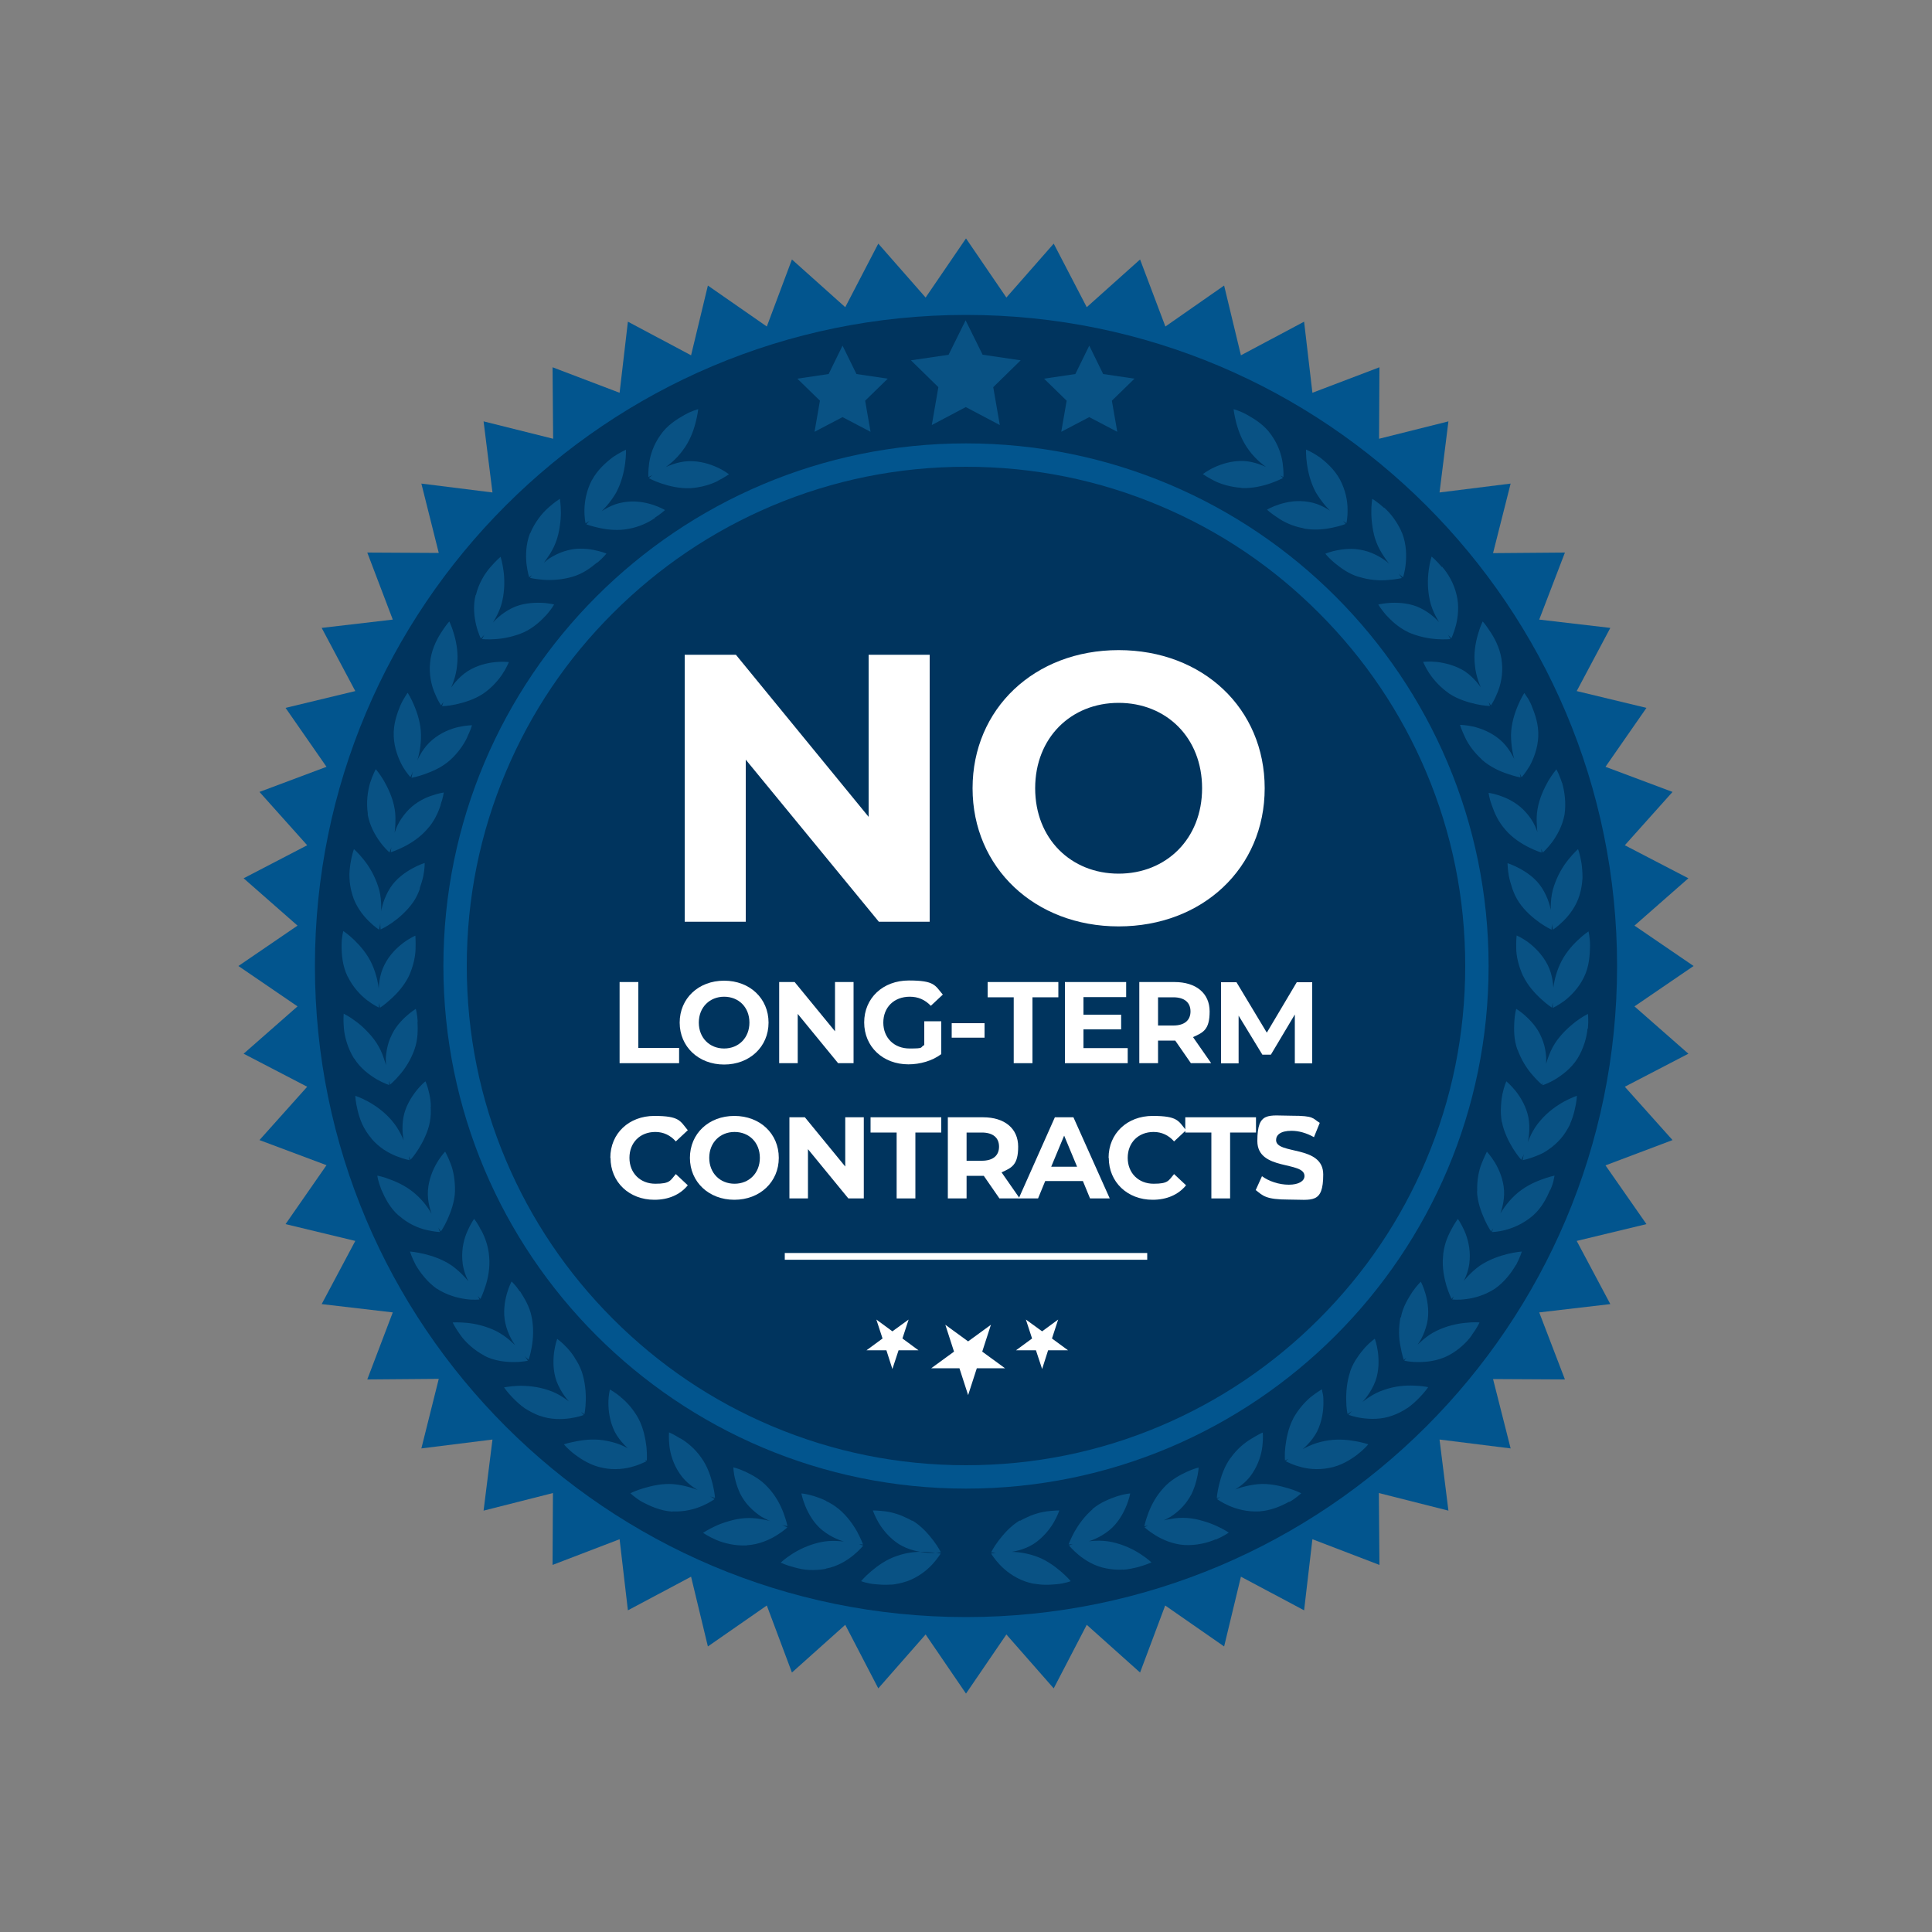 <?xml version="1.0" encoding="UTF-8"?>
<svg id="Layer_1" xmlns="http://www.w3.org/2000/svg" version="1.1" xmlns:xlink="http://www.w3.org/1999/xlink" viewBox="0 0 1000 1000">
  <rect x="0" y="0" width="1000" height="1000" fill="#808080" stroke="none"/>
  <!-- Generator: Adobe Illustrator 29.2.0, SVG Export Plug-In . SVG Version: 2.1.0 Build 108)  -->
  <defs>
    <style>
      .st0 {
        fill: #fff;
      }

      .st1 {
        fill: #00345e;
      }

      .st2 {
        fill: #02558e;
      }

      .st3 {
        isolation: isolate;
      }

      .st4 {
        fill: none;
        stroke: #fff;
        stroke-miterlimit: 10;
        stroke-width: 3.5px;
      }

      .st5 {
        fill: #095284;
      }
    </style>
  </defs>
  <polygon class="st2" points="876.6 500 846 520.9 873.9 545.4 841 562.5 865.7 590.1 831 603.2 852.2 633.6 816.1 642.3 833.5 675 796.7 679.3 810 714 772.8 713.8 781.9 749.7 745.1 745.1 749.7 781.9 713.7 772.8 714 810 679.3 796.7 675 833.5 642.3 816.1 633.6 852.2 603.1 831 590.1 865.7 562.5 841 545.4 873.9 520.9 846 500 876.6 479.1 846 454.6 873.9 437.5 841 409.9 865.7 396.9 831 366.4 852.2 357.7 816.1 325 833.5 320.7 796.7 286 810 286.2 772.8 250.3 781.9 254.9 745.1 218.1 749.7 227.1 713.7 190.1 714 203.3 679.3 166.5 675 183.9 642.3 147.8 633.6 169 603.1 134.3 590.1 159 562.5 126.1 545.4 154 520.9 123.4 500 154 479.1 126.1 454.6 159 437.5 134.3 409.9 169 396.9 147.8 366.4 183.9 357.7 166.5 325 203.3 320.7 190.1 286 227.1 286.2 218.1 250.3 254.9 254.9 250.3 218.1 286.3 227.1 286 190.1 320.7 203.3 325 166.5 357.7 183.9 366.4 147.8 396.9 169 409.9 134.3 437.5 159 454.6 126.1 479.1 154 500 123.4 520.9 154 545.4 126.1 562.5 159 590.1 134.3 603.2 169 633.6 147.8 642.3 183.9 675 166.5 679.3 203.3 714 190.1 713.8 227.1 749.7 218.1 745.1 254.9 781.9 250.3 772.8 286.3 810 286 796.7 320.7 833.5 325 816.1 357.7 852.2 366.4 831 396.9 865.7 409.9 841 437.5 873.9 454.6 846 479.1 876.6 500"/>
  <g>
    <g>
      <circle class="st1" cx="500" cy="500" r="325"/>
      <path class="st2" d="M500,241.6c34.9,0,68.7,6.8,100.6,20.3,30.8,13,58.4,31.6,82.1,55.4,23.7,23.7,42.4,51.4,55.4,82.1,13.5,31.9,20.3,65.7,20.3,100.6s-6.8,68.7-20.3,100.6c-13,30.8-31.7,58.4-55.4,82.1-23.7,23.7-51.4,42.4-82.1,55.4-31.8,13.5-65.7,20.3-100.6,20.3s-68.7-6.8-100.6-20.3c-30.8-13-58.4-31.7-82.1-55.4s-42.4-51.4-55.4-82.1c-13.5-31.8-20.3-65.7-20.3-100.6s6.8-68.7,20.3-100.6c13-30.8,31.6-58.4,55.4-82.1,23.7-23.7,51.4-42.4,82.1-55.4,31.9-13.5,65.7-20.3,100.6-20.3M500,229.5c-149.4,0-270.5,121.1-270.5,270.5s121.1,270.5,270.5,270.5,270.5-121.1,270.5-270.5-121.1-270.5-270.5-270.5h0Z"/>
      <path class="st1" d="M500,229c36.6,0,72.1,7.2,105.5,21.3,32.3,13.7,61.2,33.2,86.2,58.1,24.9,24.9,44.5,53.9,58.1,86.2,14.1,33.4,21.3,68.9,21.3,105.5s-7.2,72.1-21.3,105.5c-13.7,32.3-33.2,61.2-58.1,86.2-24.9,24.9-53.9,44.5-86.2,58.1-33.4,14.1-68.8,21.3-105.5,21.3s-72.1-7.2-105.5-21.3c-32.3-13.7-61.2-33.2-86.2-58.1-24.9-24.9-44.5-53.9-58.1-86.2-14.1-33.4-21.3-68.8-21.3-105.5s7.2-72.1,21.3-105.5c13.6-32.3,33.2-61.2,58.1-86.2,24.9-24.9,53.9-44.5,86.2-58.1,33.4-14.1,68.9-21.3,105.5-21.3M500,163c-186.1,0-337,150.9-337,337s150.9,337,337,337,337-150.9,337-337-150.9-337-337-337h0Z"/>
    </g>
    <g class="st3">
      <g class="st3">
        <path class="st0" d="M320.7,508.3h9.7v34.1h21.1v7.9h-30.8v-42h0Z"/>
      </g>
      <g class="st3">
        <path class="st0" d="M351.8,529.3c0-12.5,9.7-21.7,23-21.7s23,9.2,23,21.7-9.8,21.7-23,21.7-23-9.2-23-21.7ZM387.9,529.3c0-8-5.6-13.4-13.1-13.4s-13.1,5.5-13.1,13.4,5.6,13.4,13.1,13.4,13.1-5.5,13.1-13.4Z"/>
        <path class="st0" d="M441.8,508.3v42h-8l-20.9-25.5v25.5h-9.6v-42h8l20.9,25.5v-25.5h9.6Z"/>
        <path class="st0" d="M478.3,528.6h8.9v17c-4.6,3.5-11,5.3-17,5.3-13.2,0-22.9-9.1-22.9-21.7s9.7-21.7,23.1-21.7,13.5,2.5,17.6,7.3l-6.2,5.8c-3.1-3.2-6.6-4.7-10.9-4.7-8.2,0-13.7,5.5-13.7,13.4s5.6,13.4,13.6,13.4,5.1-.5,7.6-1.8v-12.3h-.1Z"/>
      </g>
      <g class="st3">
        <path class="st0" d="M492.6,529.6h17v7.5h-17v-7.5Z"/>
      </g>
      <g class="st3">
        <path class="st0" d="M524.6,516.2h-13.4v-7.9h36.6v7.9h-13.4v34.1h-9.7v-34.1h0Z"/>
        <path class="st0" d="M583.7,542.5v7.8h-32.5v-42h31.7v7.8h-22.1v9.1h19.5v7.6h-19.5v9.7h22.9,0Z"/>
        <path class="st0" d="M616.4,550.3l-8.1-11.7h-8.9v11.7h-9.7v-42h18.2c11.2,0,18.2,5.8,18.2,15.2s-3.2,10.9-8.6,13.3l9.4,13.5h-10.5ZM607.3,516.2h-7.9v14.6h7.9c5.9,0,8.9-2.8,8.9-7.3s-3-7.3-8.9-7.3Z"/>
        <path class="st0" d="M670.2,550.3v-25.2l-12.4,20.8h-4.4l-12.3-20.2v24.7h-9.1v-42h8l15.7,26.1,15.5-26.1h8v42c0,0-9,0-9,0h0Z"/>
      </g>
      <g class="st3">
        <path class="st0" d="M315.9,599.3c0-12.7,9.7-21.7,22.8-21.7s13.3,2.6,17.3,7.4l-6.2,5.8c-2.8-3.2-6.4-4.9-10.6-4.9-7.9,0-13.4,5.5-13.4,13.4s5.6,13.4,13.4,13.4,7.7-1.7,10.6-5l6.2,5.8c-4,4.9-10,7.5-17.3,7.5-13,0-22.7-9.1-22.7-21.7h0Z"/>
      </g>
      <g class="st3">
        <path class="st0" d="M357.1,599.3c0-12.5,9.7-21.7,23-21.7s23,9.2,23,21.7-9.8,21.7-23,21.7-23-9.2-23-21.7ZM393.3,599.3c0-8-5.6-13.4-13.1-13.4s-13.1,5.5-13.1,13.4,5.6,13.4,13.1,13.4,13.1-5.5,13.1-13.4Z"/>
        <path class="st0" d="M447.1,578.3v42h-8l-20.9-25.5v25.5h-9.6v-42h8l20.9,25.5v-25.5h9.6Z"/>
        <path class="st0" d="M464,586.2h-13.4v-7.9h36.6v7.9h-13.4v34.1h-9.7v-34.1h-.1Z"/>
        <path class="st0" d="M517.3,620.3l-8.1-11.7h-8.9v11.7h-9.7v-42h18.2c11.2,0,18.2,5.8,18.2,15.2s-3.2,10.9-8.6,13.3l9.4,13.5h-10.5ZM508.2,586.2h-7.9v14.6h7.9c5.9,0,8.9-2.8,8.9-7.3s-3-7.3-8.9-7.3h0Z"/>
      </g>
      <g class="st3">
        <path class="st0" d="M560.5,611.3h-19.5l-3.7,9h-10l18.7-42h9.6l18.8,42h-10.2l-3.7-9h0ZM557.5,603.9l-6.7-16.1-6.7,16.1h13.4Z"/>
      </g>
      <g class="st3">
        <path class="st0" d="M573.8,599.3c0-12.7,9.7-21.7,22.8-21.7s13.3,2.6,17.3,7.4l-6.2,5.8c-2.8-3.2-6.4-4.9-10.6-4.9-7.9,0-13.4,5.5-13.4,13.4s5.6,13.4,13.4,13.4,7.7-1.7,10.6-5l6.2,5.8c-4,4.9-10,7.5-17.3,7.5-13,0-22.7-9.1-22.7-21.7h0Z"/>
      </g>
      <g class="st3">
        <path class="st0" d="M626.9,586.2h-13.4v-7.9h36.6v7.9h-13.4v34.1h-9.7v-34.1h0Z"/>
      </g>
      <g class="st3">
        <path class="st0" d="M649.9,616.1l3.3-7.3c3.5,2.6,8.8,4.4,13.9,4.4s8.1-1.9,8.1-4.5c0-7.9-24.4-2.5-24.4-18.1s5.8-13.1,17.7-13.1,10.7,1.3,14.6,3.7l-3,7.4c-3.9-2.2-7.9-3.3-11.6-3.3-5.8,0-8,2.2-8,4.8,0,7.7,24.4,2.4,24.4,17.8s-5.8,13-17.8,13-13.4-2-17.1-4.9h-.1Z"/>
      </g>
    </g>
    <g class="st3">
      <g class="st3">
        <path class="st0" d="M481.2,338.9v138.2h-26.3l-68.9-83.9v83.9h-31.6v-138.2h26.5l68.7,83.9v-83.9h31.6,0Z"/>
        <path class="st0" d="M503.4,408c0-41.1,32-71.5,75.6-71.5s75.6,30.2,75.6,71.5-32.2,71.5-75.6,71.5-75.6-30.4-75.6-71.5ZM622.2,408c0-26.3-18.6-44.2-43.2-44.2s-43.2,18-43.2,44.2,18.6,44.2,43.2,44.2,43.2-18,43.2-44.2Z"/>
      </g>
    </g>
  </g>
  <path class="st5" d="M472.2,787c4.8,2.9,8.4,7.1,11,10.5,2.5,3.3,3.8,6,3.8,6,0,0-.7,0-2,.2-1.3,0-3,.2-5.1,0-4.2-.4-9.7-1.4-14.7-4.5-4.9-3.2-8.3-7.5-10.4-11-2.1-3.6-3-6.4-3-6.4,0,0,2.8,0,6.7.5,2,.3,4.2.8,6.5,1.6,1.2.4,2.4.9,3.6,1.5,1.2.5,2.4,1.1,3.6,1.8v-.2ZM469.4,818.5c5.8-2.1,10.2-5.6,13.1-8.7,2.9-3.2,4.4-5.7,4.4-5.7,0,0-.7-.2-2-.3-1.2-.2-3-.3-5.1-.5-4.2-.3-9.8,0-15.4,2-5.6,1.8-10.2,5.2-13.5,8s-5.2,5.1-5.2,5.1c0,0,2.9,1.2,7.4,1.6,2.2.2,4.8.4,7.6.2,1.4,0,2.8-.2,4.2-.5,1.5-.3,2.9-.7,4.4-1.2h.1ZM427.7,776.9c-2.2-1.1-4.4-1.9-6.3-2.5-3.8-1.2-6.6-1.4-6.6-1.4,0,0,.5,2.8,2.1,6.7,1.6,3.8,4.3,8.8,8.8,12.4,4.5,3.6,9.8,5.7,13.9,6.5s7.1.8,7.1.8c0,0-1-2.8-3-6.5-2-3.6-5.1-8.1-9.5-11.8-2.2-1.8-4.5-3.2-6.7-4.2h.2ZM427.5,811.9c6-1.1,10.9-4.2,14.2-6.9,3.3-2.7,5.1-5,5.1-5,0,0-2.8-1.1-6.9-1.7-4.2-.6-9.7-1.3-15.5,0s-10.8,3.7-14.5,6.1c-3.6,2.3-5.8,4.4-5.8,4.4,0,0,2.8,1.4,7.2,2.5,2.2.6,4.7,1.2,7.5,1.3s5.8,0,8.8-.6h-.1ZM385.9,761.8c-3.6-1.7-6.3-2.3-6.3-2.3,0,0,0,2.9,1.1,6.9.5,2,1.3,4.3,2.4,6.7,1.2,2.3,2.7,4.6,4.7,6.7,2,2.1,4.2,3.9,6.4,5.3,2.3,1.3,4.5,2.3,6.5,3,4,1.4,6.9,1.8,6.9,1.8,0,0-.6-2.9-2.1-6.9s-4-8.8-7.8-12.9c-3.8-4.3-8.4-6.7-12-8.4h.2ZM386.8,799.8c6.1-.4,11.4-2.8,15-5s5.7-4.2,5.7-4.2c0,0-2.6-1.5-6.6-2.7-2-.6-4.4-1.2-7-1.6-2.6-.5-5.4-.7-8.4-.5s-5.8.8-8.4,1.6c-2.5.7-4.9,1.6-6.8,2.5-3.9,1.8-6.4,3.5-6.4,3.5,0,0,2.6,1.8,6.7,3.6s10,3.2,16,2.9h.2ZM352.2,744.6c-1.7-1-3.1-1.9-4.2-2.4s-1.7-.8-1.7-.8c0,0-.3,2.9.2,7.1.5,4.2,2,9.4,5.3,14.2,3.2,4.9,8,7.9,11.7,9.9,3.7,2.1,6.6,2.7,6.6,2.7,0,0-.2-2.9-1.2-7s-2.7-9.4-6-13.9c-3.2-4.6-7.3-7.9-10.7-9.9h0ZM348.1,782.3c6.2.3,11.6-1.2,15.5-2.9s6.3-3.5,6.3-3.5c0,0-2.5-1.6-6.2-3.5-3.8-1.9-9.1-3.6-15-4.2-5.9-.5-11.5.9-15.6,2.1-4.1,1.2-6.8,2.6-6.8,2.6,0,0,.6.5,1.6,1.4,1.1.8,2.5,2,4.5,3.1,4,2.1,9.4,4.6,15.5,5h.2ZM321.2,723c-3.1-2.5-5.5-3.8-5.5-3.8,0,0-.2.7-.4,2-.2,1.2-.4,3-.4,5,0,4.1.7,9.6,3.3,14.9,2.7,5.1,6.9,8.9,10.3,11.4,3.5,2.4,6.3,3.5,6.3,3.5,0,0,.2-3-.2-7.1-.5-4.1-1.5-9.6-4.1-14.6-2.7-4.9-6.2-8.8-9.3-11.2h0ZM312.1,759.8c6,1.2,11.6.5,15.8-.8,4.1-1.2,6.7-2.7,6.7-2.7,0,0-2.1-2-5.7-4.3-3.5-2.4-8.4-5-14.3-6.1-5.7-1.3-11.4-.8-15.7,0-2.1.4-3.9.8-5.1,1.1s-1.9.6-1.9.6c0,0,2,2.5,5.6,5.2s8.6,5.9,14.7,7h-.1ZM297.5,702.8c-1.3-2.1-2.8-3.9-4.1-5.3-2.7-2.9-5-4.5-5-4.5,0,0-1,2.7-1.6,6.8-.5,4.1-.7,9.7,1.3,15.2,2.1,5.4,5.5,9.9,8.7,12.7,3.1,2.8,5.7,4.3,5.7,4.3,0,0,.6-2.9.7-7.1.1-4.2-.3-9.6-2.1-15-1-2.7-2.2-5-3.6-7h0ZM279.4,732.8c5.7,2.1,11.5,1.9,15.7,1.3,4.2-.6,7-1.7,7-1.7,0,0-1.8-2.3-5.1-5-3.3-2.7-7.6-6.1-13.3-7.9-5.6-1.9-11.2-2.3-15.5-2.2-4.3.2-7.3.8-7.3.8,0,0,1.7,2.6,4.9,5.8,1.6,1.6,3.5,3.4,5.8,5,2.3,1.5,5,2.9,7.9,4h-.1ZM269.1,668.5c-2.2-3.3-4.3-5.2-4.3-5.2,0,0-1.4,2.5-2.5,6.5s-2,9.6-.7,15.2c.6,2.8,1.7,5.5,2.9,7.8,1.2,2.3,2.7,4.3,4.1,5.9,2.7,3.2,5,5.1,5,5.1,0,0,1-2.8,1.7-7s1-9.5-.1-15.1-3.9-9.9-6-13.3h-.1ZM250.6,701.7c5.4,2.8,11.2,3.3,15.5,3.3s7.1-.7,7.1-.7c0,0-1.5-2.6-4.3-5.7-1.4-1.6-3.2-3.3-5.2-5s-4.3-3.3-7-4.7c-5.4-2.6-10.8-3.8-15.1-4.2s-7.3-.2-7.3-.2c0,0,1.3,2.8,4,6.5,2.6,3.7,7,7.8,12.3,10.6h0ZM248.9,636.6c-1.7-3.6-3.5-5.7-3.5-5.7,0,0-1.7,2.3-3.4,6.2-1.8,3.9-3.1,9.1-2.7,15,.3,5.9,2.8,10.9,5,14.5,1.1,1.8,2.2,3.2,3,4.2s1.4,1.5,1.4,1.5c0,0,1.3-2.6,2.6-6.7,1.3-4,2.4-9.4,1.9-15-.4-5.7-2.3-10.5-4.2-14h-.1ZM226.1,667c5.2,3.4,10.7,4.8,14.9,5.4,4.2.6,7.2.2,7.2.2,0,0-.3-.7-.9-1.8-.6-1.1-1.4-2.7-2.6-4.5-2.3-3.5-6-7.7-10.8-11.2-4.9-3.4-10.4-5.1-14.5-6.1-4.2-1-7.2-1.2-7.2-1.2,0,0,.9,3,3,7,2.3,3.9,5.9,8.7,10.8,12.2h.1ZM233.2,602.2c-.7-1.8-1.4-3.4-1.9-4.4-.5-1.1-.9-1.7-.9-1.7,0,0-2.1,2.1-4.2,5.7-2.1,3.5-4.3,8.6-4.7,14.4-.4,5.8,1.4,11.2,3.1,15.1.8,2,1.8,3.5,2.5,4.5.7,1.1,1.1,1.6,1.1,1.6,0,0,1.7-2.4,3.4-6.2s3.7-9,3.9-14.6c.1-5.5-.8-10.7-2.3-14.4h0ZM206.6,629.3c4.6,4.1,9.8,6.3,14,7.3s7.1,1.1,7.1,1.1c0,0-.2-.7-.7-1.9-.4-1.2-1.2-2.8-2.1-4.7-1.8-3.8-4.8-8.5-9.2-12.5-4.3-4-9.4-6.5-13.5-8-4-1.6-6.9-2.1-6.9-2.1,0,0,.1.8.4,2.1.3,1.3.9,3.1,1.7,5.2,1.8,4.1,4.4,9.5,9.1,13.5h0ZM223,572.8c0-2.5-.4-4.8-.8-6.7-.8-3.9-2-6.4-2-6.4,0,0-2.3,1.8-4.8,5s-5.6,8-6.6,13.7-.3,11.3,1,15.3,2.7,6.6,2.7,6.6c0,0,2-2.2,4.2-5.7,1.1-1.8,2.3-3.9,3.3-6.2,1.1-2.4,2-5,2.5-7.7.5-2.8.6-5.4.4-7.9h.1ZM192.2,589.3c2,2.3,4.2,4.2,6.4,5.7,2.3,1.5,4.5,2.6,6.5,3.4,4,1.6,6.9,2.1,6.9,2.1,0,0-.4-2.9-1.8-6.9-1.4-4-3.5-9.1-7.4-13.6-3.8-4.5-8.4-7.7-12.2-9.8s-6.7-3-6.7-3c0,0,.1,3.1,1.2,7.5.5,2.2,1.3,4.7,2.4,7.2,1.2,2.5,2.8,5.1,4.8,7.4h0ZM216.2,528.8c-.2-4-1-6.6-1-6.6,0,0-2.5,1.5-5.5,4.3-1.5,1.4-3.2,3.2-4.7,5.3s-2.7,4.6-3.7,7.3c-.9,2.8-1.4,5.6-1.6,8.2-.1,2.6.2,5.1.5,7.2.7,4.2,1.7,6.9,1.7,6.9,0,0,2.3-1.9,5-5.1,2.8-3.2,5.7-7.7,7.6-13,1.9-5.3,1.8-10.5,1.6-14.5h0ZM183.3,547.8c3.2,5.2,8,8.6,11.6,10.8,3.7,2.1,6.5,3,6.5,3,0,0,0-3-.8-7.1-.4-2.1-1.1-4.4-2-6.9-.8-2.5-2-5.1-3.6-7.6s-3.5-4.7-5.4-6.6c-1.8-1.9-3.7-3.5-5.5-4.8-3.4-2.6-6.2-3.9-6.2-3.9,0,0-.3,3.1.1,7.6.4,4.5,2,10.3,5.2,15.5h0ZM215.1,491c.1-4-.1-6.7-.1-6.7,0,0-2.7,1.1-6.1,3.6-3.3,2.5-7.3,6.2-9.9,11.5-2.7,5.2-3,10.8-3.1,15.1,0,2.1.2,3.9.4,5.1.2,1.2.4,2,.4,2,0,0,2.5-1.6,5.5-4.4,3.2-2.8,6.9-6.9,9.4-11.9,2.3-5,3.4-10.2,3.5-14.2h0ZM180,505.5c2.7,5.5,6.6,9.6,10,12.2,3.4,2.6,6.1,3.8,6.1,3.8,0,0,0-.7.1-2v-5.2c-.1-4.2-1.2-9.7-3.6-15.1-2.4-5.4-6.2-9.7-9.3-12.7s-5.6-4.6-5.6-4.6c0,0-.9,3-.9,7.5s.4,10.4,3.1,16h0ZM217.2,459.9c.8-2.3,1.5-4.5,1.9-6.5.8-3.9.7-6.7.7-6.7,0,0-2.8.8-6.4,2.8-3.6,2-8.3,5.2-11.4,10-3.1,4.9-4.7,10.3-5,14.5-.4,4.2,0,7.1,0,7.1,0,0,2.7-1.2,6.1-3.6,3.4-2.4,7.5-5.9,10.8-10.6,1.6-2.3,2.7-4.8,3.5-7.1h-.2ZM182.4,463.2c1.7,5.8,5.3,10.4,8.3,13.4s5.5,4.6,5.5,4.6c0,0,.8-2.9,1-7.1s.4-9.8-1.5-15.4c-1.9-5.7-4.7-10.4-7.5-13.8-2.7-3.4-5-5.4-5-5.4,0,0-1.1,2.9-1.8,7.4-.3,2.2-.7,4.8-.5,7.6.1,2.8.6,5.8,1.5,8.7h0ZM228,416.7c1.3-3.7,1.7-6.5,1.7-6.5,0,0-2.9.4-6.8,1.8-4,1.4-8.8,4-12.6,8.4-1.9,2.2-3.5,4.6-4.6,6.9-1.1,2.4-1.8,4.7-2.3,6.8-1,4.1-1.1,7-1.1,7,0,0,11.4-3.4,18.7-11.8,3.9-4.2,5.9-9,7.1-12.7h0ZM190.3,421.5c1.1,6.1,4,11,6.5,14.4s4.8,5.3,4.8,5.3c0,0,1.2-2.7,2.1-6.9.4-2.1.8-4.5.9-7.1.1-2.6.2-5.4-.3-8.4-1-5.9-3.5-11-5.6-14.7-2.2-3.7-4.2-6-4.2-6,0,0-1.5,2.7-2.9,7-1.3,4.3-2.1,10.2-1.2,16.2h0v.2ZM241.8,381.6c.8-1.8,1.5-3.3,1.9-4.4s.6-1.8.6-1.8c0,0-2.9,0-7,.9-4,.9-9.1,2.9-13.6,6.7-4.5,3.8-7,8.8-8.7,12.7-.8,1.9-1.3,3.7-1.6,4.9-.3,1.2-.4,2-.4,2,0,0,2.9-.5,6.8-1.9,4-1.4,9.1-3.6,13.2-7.3,4.1-3.7,7.1-8.1,8.8-11.7h0ZM203.8,381.2c.3,6.2,2.4,11.4,4.4,15.1,2.1,3.7,4.2,5.9,4.2,5.9,0,0,.4-.6.9-1.8.5-1.1,1.2-2.8,2-4.8,1.5-3.9,2.7-9.4,2.6-15.3-.1-5.9-1.9-11.3-3.6-15.3-1.6-3.9-3.3-6.4-3.3-6.4,0,0-.5.6-1.2,1.8-.7,1.1-1.7,2.8-2.6,4.8-1.7,4.1-3.7,9.8-3.4,15.9h0ZM260.2,348.6c1.1-1.6,1.9-3.1,2.4-4.2s.8-1.7.8-1.7c0,0-2.9-.4-7,0s-9.5,1.6-14.5,4.8c-4.8,3.2-8.2,7.7-10.3,11.4-2,3.7-2.8,6.6-2.8,6.6,0,0,3,0,7.1-.9,4-.9,9.4-2.4,14.1-5.5,4.6-3.1,8-7.1,10.2-10.4h0ZM222.6,343.1c-.6,6.1.7,11.6,2.4,15.6,1.6,4,3.3,6.4,3.3,6.4,0,0,1.8-2.3,3.7-6.1,2-3.8,4.1-8.9,4.6-14.8.7-5.8-.3-11.4-1.5-15.6s-2.5-6.9-2.5-6.9c0,0-.6.5-1.4,1.6-.8,1-1.9,2.6-3.1,4.5-2.4,3.8-5,9.2-5.5,15.3h0ZM282.8,318.3c2.6-2.9,4-5.4,4-5.4,0,0-2.8-.8-6.9-.9s-9.8.2-15,2.8c-5.2,2.6-9.3,6.4-11.7,9.9-2.5,3.4-3.7,6.1-3.7,6.1,0,0,3,.3,7.1,0,4.2-.3,9.5-1.3,14.7-3.6,5.1-2.4,8.8-6,11.5-8.9h0ZM246.2,307.9c-1.5,5.9-.7,11.7.3,15.8,1,4.1,2.4,6.8,2.4,6.8,0,0,2.1-2,4.5-5.5,2.3-3.6,5.3-8.2,6.6-14,1.3-5.9,1.2-11.4.6-15.7-.6-4.3-1.5-7.1-1.5-7.1,0,0-2.4,2-5.3,5.4-3,3.4-6.1,8.5-7.5,14.5h0v-.2ZM309.2,291.2c3-2.5,4.7-4.7,4.7-4.7,0,0-2.7-1.1-6.8-1.9-2-.4-4.5-.6-7.1-.6s-5.3.5-8.1,1.4c-2.8.9-5.3,2.2-7.5,3.6-2.1,1.5-4,3.1-5.5,4.6-3,3-4.6,5.5-4.6,5.5,0,0,2.9.7,7.1,1s9.6,0,15-1.6c5.5-1.6,9.6-4.8,12.6-7.3h.2ZM274.3,276.1c-2.2,5.7-2.2,11.5-1.8,15.7.5,4.2,1.4,7,1.4,7,0,0,2.4-1.7,5.3-4.8,1.4-1.6,3-3.5,4.4-5.7,1.5-2.1,2.9-4.6,4-7.4s1.7-5.6,2.1-8.2.6-5.1.6-7.2c0-4.3-.5-7.3-.5-7.3,0,0-2.7,1.6-6,4.6-3.4,3-7.1,7.7-9.4,13.3h-.1ZM338.9,268c3.3-2.1,5.3-4,5.3-4,0,0-10.1-6.1-21.6-4-5.8.9-10.5,4-13.9,6.5s-5.2,4.9-5.2,4.9c0,0,2.7,1,6.9,1.9,4.2.9,9.6,1.5,15.1.4,5.5-1,10.2-3.3,13.5-5.6h0ZM306.4,248.4c-2.9,5.5-3.8,11.1-3.9,15.3-.1,4.2.6,7.2.6,7.2,0,0,2.5-1.5,5.8-4.1s7.1-6.8,10-11.8c5.6-10.4,5.1-22.2,5.1-22.2,0,0-2.9,1.2-6.6,3.7-3.6,2.7-8.1,6.6-11,12h0ZM371.5,248.9c3.5-1.8,5.8-3.4,5.8-3.4,0,0-2.3-1.9-6.1-3.6-3.7-1.7-9-3.4-14.9-3.2-5.8.3-11,2.5-14.7,4.6-3.6,2.1-5.8,4.2-5.8,4.2,0,0,10.3,5.6,21.5,5.2,5.5-.4,10.6-1.9,14.1-3.7h.1ZM341.9,225.1c-3.6,5-5.3,10.3-5.9,14.6s-.4,7.2-.4,7.2c0,0,2.7-1.1,6.3-3.4,3.6-2.1,8-5.6,11.5-10.4,3.6-4.7,5.5-10,6.6-14.2s1.4-7.1,1.4-7.1c0,0-3.1.7-7,2.9s-9,5.3-12.5,10.4ZM527.8,787c-4.8,2.9-8.4,7.1-11,10.5-2.5,3.3-3.8,6-3.8,6,0,0,.7,0,2,.2s3,.2,5.2,0c4.2-.4,9.7-1.4,14.7-4.5,4.9-3.2,8.3-7.5,10.4-11,2.1-3.6,3-6.4,3-6.4,0,0-2.8,0-6.7.5-2,.3-4.2.8-6.5,1.6-1.2.4-2.4.9-3.6,1.5-1.2.5-2.4,1.1-3.6,1.8h0v-.2ZM535,819.7c1.4.2,2.9.4,4.2.5,2.8.2,5.4,0,7.6-.2,4.5-.4,7.4-1.6,7.4-1.6,0,0-1.9-2.3-5.2-5.1s-7.9-6.2-13.5-8c-5.6-1.9-11.2-2.3-15.4-2-2.1.2-3.9.3-5.1.5-1.2.2-2,.3-2,.3,0,0,1.5,2.6,4.4,5.7,2.9,3.1,7.3,6.6,13.1,8.7,1.5.5,2.9.9,4.3,1.2h.2ZM565.6,781.1c-4.3,3.7-7.4,8.1-9.5,11.8-2,3.7-3,6.5-3,6.5,0,0,3,0,7.1-.8,4.2-.7,9.4-2.9,13.9-6.5s7.2-8.6,8.8-12.4c1.6-3.8,2.1-6.7,2.1-6.7,0,0-2.8.2-6.6,1.4-1.9.6-4,1.4-6.3,2.5-2.2,1-4.5,2.4-6.7,4.2h.2ZM581.3,812.5c2.8-.2,5.3-.8,7.5-1.3,4.3-1.2,7.2-2.5,7.2-2.5,0,0-2.2-2.1-5.8-4.4-3.7-2.4-8.6-4.8-14.5-6.1-5.8-1.3-11.3-.6-15.5,0-4.2.7-6.9,1.7-6.9,1.7,0,0,1.8,2.3,5.1,5s8.2,5.8,14.2,6.9c3,.6,6,.8,8.8.6h0ZM602.2,770.2c-3.8,4.1-6.3,8.9-7.8,12.9-1.5,3.9-2.1,6.9-2.1,6.9,0,0,2.9-.4,6.9-1.8,2-.7,4.2-1.7,6.5-3,2.2-1.4,4.5-3.2,6.4-5.3,2-2.1,3.5-4.5,4.7-6.7,1.1-2.4,1.9-4.7,2.4-6.7,1.1-4,1.2-6.9,1.2-6.9,0,0-2.7.6-6.3,2.3s-8.2,4.1-12,8.4h0ZM629.3,796.9c4.1-1.8,6.7-3.6,6.7-3.6,0,0-2.5-1.8-6.4-3.5-2-.9-4.3-1.8-6.8-2.5-2.6-.8-5.4-1.4-8.4-1.6-3-.2-5.8,0-8.4.5-2.6.4-5,1-7,1.6-4,1.3-6.6,2.7-6.6,2.7,0,0,2.1,2,5.7,4.2,3.6,2.2,8.9,4.6,15,5,6.1.3,11.9-1.1,16-2.9h.2ZM637,754.5c-3.3,4.5-5,9.8-6,13.9-1,4.1-1.2,7-1.2,7,0,0,2.9-.6,6.6-2.7,3.7-2.1,8.5-5,11.7-9.9,3.3-4.9,4.8-10,5.3-14.2s.2-7.1.2-7.1c0,0-.7.2-1.7.8-1.1.5-2.5,1.4-4.2,2.4-3.4,2-7.5,5.3-10.7,9.9h0ZM667.4,777.4c2-1.1,3.5-2.3,4.5-3.1s1.6-1.4,1.6-1.4c0,0-2.7-1.4-6.8-2.6-4.1-1.2-9.7-2.6-15.6-2.1-5.8.6-11.2,2.2-15,4.2-3.8,1.9-6.2,3.5-6.2,3.5,0,0,2.4,1.8,6.3,3.5,3.9,1.7,9.3,3.2,15.5,2.9,6.1-.4,11.6-2.8,15.5-5h.2ZM669.4,734.2c-2.6,4.9-3.6,10.5-4.1,14.6s-.2,7.1-.2,7.1c0,0,2.8-1.1,6.3-3.5,3.4-2.5,7.6-6.3,10.3-11.4,2.6-5.3,3.3-10.7,3.3-14.9s-.2-3.8-.4-5-.4-2-.4-2c0,0-2.4,1.4-5.5,3.8-3.1,2.5-6.6,6.4-9.3,11.2h0ZM702.6,752.8c3.6-2.7,5.6-5.2,5.6-5.2,0,0-.7-.3-1.9-.6s-3-.8-5.1-1.1c-4.3-.8-10-1.2-15.7,0-5.8,1.1-10.8,3.7-14.3,6.1-3.6,2.2-5.7,4.3-5.7,4.3,0,0,2.6,1.5,6.7,2.7,4.2,1.3,9.7,2,15.8.8,6.1-1.1,11.1-4.3,14.7-7h0ZM698.9,709.8c-1.8,5.4-2.2,10.8-2.1,15,0,4.2.7,7.1.7,7.1,0,0,2.6-1.5,5.7-4.3,3.2-2.8,6.6-7.3,8.7-12.7,2-5.5,1.8-11.1,1.3-15.2-.6-4.1-1.6-6.8-1.6-6.8,0,0-2.3,1.6-5,4.5-1.3,1.5-2.8,3.3-4.1,5.3-1.4,2-2.7,4.4-3.6,7h0ZM728.5,728.8c2.3-1.6,4.2-3.4,5.8-5,3.2-3.2,4.9-5.8,4.9-5.8,0,0-3-.7-7.3-.8-4.4-.2-9.9.2-15.5,2.2-5.7,1.8-10,5.3-13.3,7.9-3.2,2.7-5.1,5-5.1,5,0,0,2.7,1.1,7,1.7,4.2.6,10,.8,15.7-1.3,2.9-1,5.5-2.4,7.9-4h-.1ZM724.9,681.8c-1.1,5.6-.9,10.9,0,15.1.7,4.2,1.7,7,1.7,7,0,0,2.3-1.8,5-5.1,1.3-1.6,2.8-3.6,4.1-5.9,1.2-2.3,2.2-5,2.9-7.8,1.3-5.6.4-11.2-.7-15.2-1.1-4-2.5-6.5-2.5-6.5,0,0-2,1.9-4.3,5.2-2.1,3.3-5,7.7-6,13.3h-.1ZM761.8,691c2.7-3.6,4-6.5,4-6.5,0,0-3-.3-7.3.2-4.3.4-9.8,1.6-15.1,4.2-2.7,1.3-5,3-7,4.7s-3.8,3.4-5.2,5c-2.8,3.1-4.3,5.7-4.3,5.7,0,0,2.8.7,7.1.7s10-.5,15.5-3.3c5.4-2.8,9.8-7,12.3-10.6h0ZM746.9,650.6c-.5,5.5.6,10.9,1.8,15,1.3,4.1,2.6,6.7,2.6,6.7,0,0,.5-.5,1.4-1.5.8-1,1.8-2.4,3-4.2,2.2-3.6,4.7-8.6,5-14.5.4-5.8-1-11.1-2.7-15-1.7-3.8-3.4-6.2-3.4-6.2,0,0-1.7,2.2-3.5,5.7-1.9,3.5-3.9,8.3-4.2,14h0ZM784.7,654.8c2.1-4,3-7,3-7,0,0-3,.2-7.2,1.2-4.1,1-9.6,2.8-14.5,6.1-4.8,3.4-8.4,7.7-10.8,11.2-1.2,1.8-2,3.3-2.6,4.5-.6,1.1-.9,1.8-.9,1.8,0,0,3,.4,7.2-.2,4.2-.5,9.7-2,14.9-5.4,5-3.5,8.5-8.3,10.8-12.2h0ZM764.5,616.6c.2,5.6,2.2,10.8,3.9,14.6s3.4,6.2,3.4,6.2c0,0,.5-.6,1.1-1.6.7-1.1,1.7-2.6,2.5-4.5,1.6-3.9,3.4-9.2,3.1-15.1-.4-5.9-2.6-10.9-4.7-14.4-2.2-3.6-4.2-5.7-4.2-5.7,0,0-.3.6-.8,1.7-.5,1.1-1.2,2.6-1.9,4.4-1.5,3.7-2.5,8.8-2.3,14.4h0ZM802.5,615.8c.9-2.1,1.5-3.9,1.7-5.2.3-1.3.4-2.1.4-2.1,0,0-2.9.6-6.9,2.1-4.1,1.5-9.2,4-13.5,8s-7.4,8.7-9.2,12.5c-.9,1.9-1.6,3.5-2.1,4.7s-.7,1.9-.7,1.9c0,0,3,0,7.1-1.1,4.2-1.1,9.3-3.3,14-7.3s7.3-9.4,9.1-13.5h.1ZM777.4,580.7c.5,2.8,1.5,5.4,2.5,7.7s2.2,4.4,3.3,6.2c2.2,3.5,4.2,5.7,4.2,5.7,0,0,1.5-2.6,2.7-6.6,1.3-4,2-9.7,1-15.3-1.1-5.7-4.1-10.5-6.6-13.7-2.6-3.2-4.8-5-4.8-5,0,0-1.2,2.5-2,6.4-.4,1.9-.7,4.2-.8,6.7-.2,2.5,0,5.1.4,7.9h0ZM812.6,581.9c1.1-2.5,1.9-5,2.4-7.2,1.1-4.4,1.2-7.5,1.2-7.5,0,0-2.9.9-6.7,3s-8.4,5.3-12.2,9.8c-4,4.5-6,9.6-7.4,13.6s-1.8,6.9-1.8,6.9c0,0,2.9-.5,6.9-2.1s4.2-1.9,6.5-3.4c2.2-1.5,4.4-3.4,6.4-5.7s3.5-4.9,4.8-7.4h-.1ZM785.5,543.3c1.9,5.3,4.8,9.8,7.6,13,2.7,3.2,5,5.1,5,5.1,0,0,1.1-2.8,1.7-6.9.3-2.1.6-4.5.5-7.2-.2-2.6-.6-5.4-1.6-8.2s-2.2-5.2-3.7-7.3-3.2-3.9-4.7-5.3c-3-2.9-5.5-4.3-5.5-4.3,0,0-.8,2.7-1,6.6-.2,4-.3,9.2,1.6,14.5h.1ZM821.9,532.4c.4-4.5,0-7.6,0-7.6,0,0-2.7,1.3-6.2,3.9-1.7,1.3-3.6,2.9-5.5,4.8-1.9,1.9-3.8,4.1-5.4,6.6-1.6,2.5-2.7,5.1-3.6,7.6-.9,2.5-1.6,4.8-2,6.9-.8,4.1-.8,7.1-.8,7.1,0,0,2.8-.8,6.5-3,3.6-2.2,8.3-5.6,11.6-10.8,3.2-5.2,4.8-11,5.2-15.5h.2ZM788.4,505.2c2.4,5,6.2,9.1,9.3,11.9,3,2.8,5.5,4.4,5.5,4.4,0,0,.2-.7.4-2,.3-1.2.5-3,.5-5.1,0-4.2-.4-9.8-3.1-15.1-2.7-5.2-6.6-9-9.9-11.5-3.4-2.5-6.1-3.6-6.1-3.6,0,0-.3,2.7-.2,6.7,0,4,1.2,9.1,3.5,14.2h0ZM823,489.6c0-4.5-.8-7.5-.8-7.5,0,0-2.5,1.6-5.6,4.6-3.2,3-6.9,7.3-9.3,12.7s-3.4,10.9-3.6,15.1v5.2c0,1.3,0,2,0,2,0,0,2.7-1.2,6.2-3.8,3.3-2.6,7.3-6.6,10-12.2,2.7-5.5,3-11.5,3.1-16h-.1ZM786.2,467c3.2,4.7,7.4,8.2,10.8,10.6,3.4,2.4,6.1,3.6,6.1,3.6,0,0,.3-2.9,0-7.1s-1.9-9.7-5-14.5c-3.1-4.9-7.9-8.1-11.4-10-3.6-2-6.4-2.8-6.4-2.8,0,0,0,2.8.7,6.7.4,2,1,4.1,1.8,6.5.8,2.3,1.9,4.8,3.5,7.1h0ZM819.1,454.5c0-2.8-.2-5.4-.5-7.6-.7-4.4-1.8-7.4-1.8-7.4,0,0-2.3,2-5,5.4-2.8,3.4-5.6,8.1-7.5,13.8-1.9,5.7-1.7,11.2-1.5,15.4.2,4.2,1,7.1,1,7.1,0,0,2.5-1.6,5.5-4.6s6.6-7.6,8.3-13.4c.9-2.9,1.3-5.9,1.5-8.7h0ZM779.2,429.5c7.2,8.4,18.7,11.8,18.7,11.8,0,0,0-2.9-1.1-7-.5-2-1.2-4.4-2.3-6.8s-2.7-4.8-4.6-6.9c-3.8-4.4-8.7-7-12.6-8.4-3.9-1.5-6.8-1.8-6.8-1.8,0,0,.3,2.8,1.7,6.5,1.3,3.8,3.3,8.5,7.1,12.7h-.1ZM808.5,405.2c-1.4-4.3-2.9-7-2.9-7,0,0-2,2.3-4.2,6-2.1,3.7-4.6,8.8-5.6,14.7-.5,2.9-.5,5.7-.3,8.4,0,2.6.5,5.1.9,7.1.9,4.1,2.1,6.9,2.1,6.9,0,0,2.2-1.9,4.8-5.3,2.5-3.4,5.4-8.4,6.5-14.4.9-6,0-12-1.2-16.2h0v-.2ZM767,393.2c4.2,3.7,9.2,6,13.2,7.3,3.9,1.4,6.8,1.9,6.8,1.9,0,0,0-.7-.4-2-.3-1.2-.7-3-1.6-4.9-1.7-3.9-4.2-8.9-8.7-12.7-4.5-3.8-9.6-5.7-13.6-6.7-4.1-.9-7-.9-7-.9,0,0,.2.7.6,1.8.4,1.1,1.1,2.6,1.9,4.4,1.6,3.6,4.6,7.9,8.8,11.7h0ZM792.8,365.3c-.9-2.1-1.8-3.7-2.6-4.8-.7-1.1-1.2-1.8-1.2-1.8,0,0-1.7,2.5-3.3,6.4-1.7,4-3.5,9.4-3.6,15.3,0,5.9,1.1,11.4,2.6,15.3.8,2,1.5,3.6,2,4.8.5,1.1.9,1.8.9,1.8,0,0,2-2.2,4.2-5.9,2-3.7,4.1-9,4.4-15.1.3-6.2-1.7-11.8-3.4-15.9h0ZM750.1,359c4.7,3.1,10.1,4.6,14.1,5.5,4.1.9,7,.9,7,.9,0,0-.8-2.8-2.8-6.6-2.1-3.7-5.5-8.1-10.3-11.4-5-3.1-10.4-4.3-14.5-4.8-4.1-.4-7,0-7,0,0,0,.3.6.8,1.7s1.3,2.5,2.4,4.2c2.2,3.3,5.6,7.2,10.2,10.4h0ZM771.9,327.8c-1.2-1.9-2.3-3.4-3.1-4.5s-1.4-1.6-1.4-1.6c0,0-1.3,2.7-2.5,6.9-1.2,4.2-2.2,9.8-1.5,15.6.5,6,2.7,11.1,4.6,14.8,1.9,3.8,3.7,6.1,3.7,6.1,0,0,1.7-2.4,3.3-6.4,1.7-4,3-9.5,2.4-15.6-.5-6.2-3.1-11.5-5.5-15.3h0ZM728.8,327.2c5.2,2.3,10.5,3.3,14.7,3.6,4.2.3,7.2,0,7.2,0,0,0-1.2-2.7-3.7-6.1-2.4-3.5-6.6-7.4-11.7-9.9-5.1-2.6-10.9-2.9-15-2.8-4.2.2-6.9.9-6.9.9,0,0,1.4,2.4,4,5.4,2.7,2.9,6.4,6.5,11.5,8.9h0ZM746.3,293.5c-2.9-3.5-5.3-5.4-5.3-5.4,0,0-1,2.9-1.5,7.1-.6,4.3-.7,9.8.6,15.7,1.3,5.8,4.3,10.5,6.6,14,2.4,3.5,4.5,5.5,4.5,5.5,0,0,1.3-2.6,2.4-6.8,1-4.1,1.8-9.9.3-15.8-1.4-6-4.5-11.1-7.5-14.5h0v.2ZM703.5,298.6c5.3,1.7,10.8,2,15,1.6,4.2-.3,7.1-1,7.1-1,0,0-1.6-2.5-4.6-5.5s-3.3-3.1-5.5-4.6c-2.2-1.4-4.7-2.7-7.5-3.6s-5.5-1.3-8.1-1.4c-2.6,0-5,.2-7.1.6-4.1.7-6.8,1.9-6.8,1.9,0,0,1.7,2.2,4.7,4.7,3.1,2.5,7.2,5.7,12.6,7.3h.2ZM716.3,262.8c-3.3-3-6-4.6-6-4.6,0,0-.6,3-.5,7.3,0,2.1.2,4.6.6,7.2.4,2.7,1,5.5,2.1,8.2,1.1,2.8,2.5,5.2,4,7.4,1.4,2.2,3,4.1,4.4,5.7,2.9,3.1,5.3,4.8,5.3,4.8,0,0,1-2.8,1.4-7s.4-10-1.8-15.7c-2.3-5.6-6-10.4-9.3-13.3h-.2ZM674.6,273.5c5.5,1.1,11,.5,15.1-.4,4.1-.8,6.8-1.9,6.8-1.9,0,0-1.8-2.4-5.2-4.9s-8.1-5.6-13.9-6.5c-11.5-2.1-21.6,4-21.6,4,0,0,2,1.9,5.3,4,3.2,2.3,7.9,4.6,13.5,5.6h0ZM682.6,236.4c-3.7-2.6-6.6-3.7-6.6-3.7,0,0-.5,11.9,5.1,22.2,3,5,6.7,9.2,10,11.8s5.8,4.1,5.8,4.1c0,0,.7-2.9.6-7.2,0-4.2-1-9.8-3.9-15.3-2.9-5.4-7.4-9.3-11-12h0ZM642.6,252.6c11.2.5,21.5-5.2,21.5-5.2,0,0-2.1-2.1-5.8-4.2-3.7-2-8.9-4.3-14.7-4.6-5.9-.2-11.1,1.5-14.9,3.2-3.7,1.7-6.1,3.6-6.1,3.6,0,0,2.3,1.6,5.8,3.4,3.5,1.8,8.6,3.3,14.1,3.7h.1ZM645.5,214.7c-4-2.2-7-2.9-7-2.9,0,0,.3,2.9,1.4,7.1,1.1,4.2,3.1,9.6,6.6,14.2,3.5,4.8,7.9,8.2,11.5,10.4,3.6,2.3,6.3,3.4,6.3,3.4,0,0,.2-2.9-.4-7.2-.6-4.3-2.3-9.6-5.9-14.6-3.5-5.1-8.6-8.2-12.5-10.4h0ZM491.2,183.6l-19.7,2.9,14.2,13.9-3.4,19.6,17.6-9.3,17.6,9.3-3.4-19.6,14.2-13.9-19.7-2.9-8.8-17.8-8.8,17.8h.2ZM428.9,193.6l-16.2,2.4,11.7,11.4-2.8,16.1,14.5-7.6,14.5,7.6-2.8-16.1,11.7-11.4-16.2-2.4-7.2-14.7-7.2,14.7h0ZM556.6,193.6l-16.2,2.4,11.7,11.4-2.8,16.1,14.5-7.6,14.5,7.6-2.8-16.1,11.7-11.4-16.2-2.4-7.2-14.7-7.2,14.7h0Z"/>
  <g>
    <line class="st4" x1="406.2" y1="650.3" x2="593.8" y2="650.3"/>
    <g>
      <polygon class="st0" points="501.1 722.1 496.6 708.2 482 708.2 493.8 699.6 489.3 685.7 501.1 694.3 512.9 685.7 508.4 699.6 520.2 708.2 505.6 708.2 501.1 722.1"/>
      <polygon class="st0" points="539.4 708.6 536.2 698.9 525.9 698.9 534.2 692.8 531 683 539.4 689.1 547.7 683 544.5 692.8 552.8 698.9 542.5 698.9 539.4 708.6"/>
      <polygon class="st0" points="461.9 708.6 458.8 698.9 448.5 698.9 456.8 692.8 453.6 683 461.9 689.1 470.3 683 467.1 692.8 475.4 698.9 465.1 698.9 461.9 708.6"/>
    </g>
  </g>
</svg>
